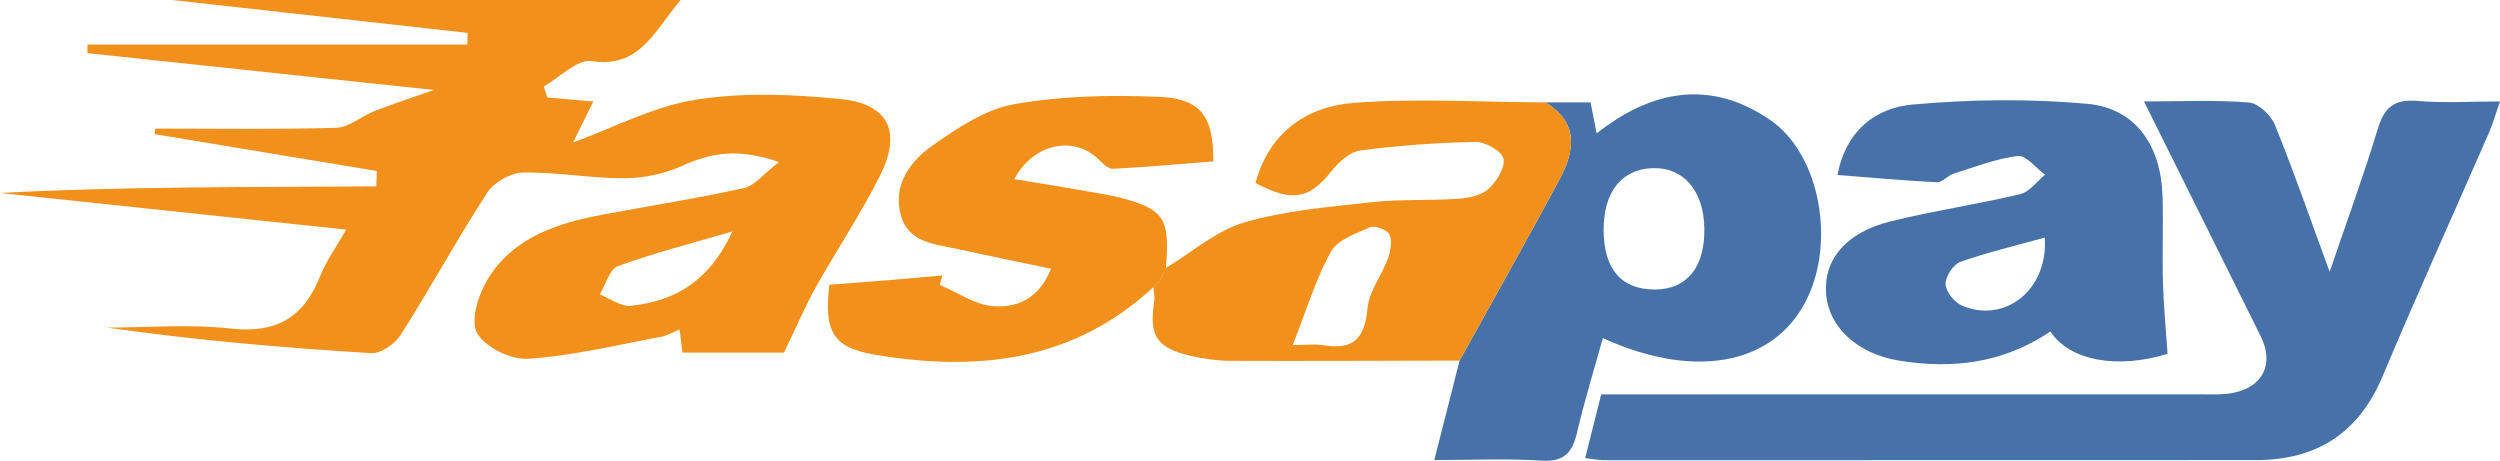 <?xml version="1.0" encoding="UTF-8"?> <svg xmlns="http://www.w3.org/2000/svg" id="Layer_2" viewBox="0 0 6969.5 1284.53"><defs><style>.cls-1{fill:#f1901b;}.cls-2{fill:#4772a9;}.cls-3{fill:#010101;}</style></defs><g id="Layer_1-2"><g><path class="cls-1" d="M0,537.99c350.43-18.68,699.88-15.79,1049.13-18.43,.42-14.28,.84-28.56,1.26-42.85-206.48-34.26-412.96-68.51-619.44-102.77,.64-5.17,1.28-10.34,1.92-15.5,168.16,0,336.4,2.79,504.41-2.23,35.86-1.07,70.23-32.13,106.45-46.45,45.61-18.04,92.41-33.07,165.78-58.95-337.53-35.89-651.65-69.3-965.78-102.7l.06-23.99H1302.91c.23-10.81,.45-21.62,.68-32.43C1015.84,59.66,728.09,27.62,480.08,0H1897.4c-77.39,92.75-115.24,190.05-248.49,170.27-39.95-5.93-88.45,45.71-133.03,70.97,3.29,10.17,6.58,20.35,9.87,30.52,40.5,3.54,81.01,7.09,128.31,11.22-21.68,43.86-41.34,83.63-56.44,114.18,111.36-40.49,223.34-100.34,341.84-119.17,132.17-21,271.32-15.18,405.49-1.68,131.73,13.26,169.13,91.3,109.49,211.07-53.53,107.51-121.23,207.86-179.83,312.96-31.18,55.9-56.33,115.17-88.91,182.68h-283.17c-2.47-19.85-5-40.24-8.01-64.43-19.45,7.75-35.84,17.53-53.43,20.76-123.18,22.61-246.03,53.05-370.25,60.91-47.98,3.04-123.9-34.9-142.08-74.73-17.99-39.4,8.13-113.1,37.17-157.03,73.02-110.43,193.16-147.55,317.06-170.68,130.4-24.35,261.58-44.99,391.04-73.5,29.56-6.51,53.48-38.63,97.57-72.45-113.03-39.54-188.76-26.14-267.9,9.72-49.53,22.44-107.73,35.05-162.13,35.33-94.68,.49-189.54-17.68-284.1-15.94-34.27,.63-80.66,27.62-99.61,56.81-83.98,129.39-157.96,265.25-240.64,395.54-16.05,25.3-55.79,52.8-82.88,51.15-245.87-14.99-491.36-36.23-736.52-71.26,115.29,0,231.69-10.03,345.56,2.68,126.43,14.12,203.35-30.17,248.86-145.62,16.44-41.71,43.84-79.09,72.92-130.19C634.27,605.09,317.13,571.54,0,537.99Zm2041.79,107.09c-121.59,35.77-222.45,61.23-319.49,97.05-23.32,8.61-33.93,51.64-50.39,78.84,29.11,11.21,59.55,34.56,87.1,31.54,119.13-13.08,216.57-64.19,282.78-207.44Z"></path><path class="cls-2" d="M5977.02,282.81c108.39,0,200.98-4.65,292.55,2.94,26.25,2.18,61.25,34.99,72.22,61.91,51.81,127.21,96.67,257.25,152.77,410.15,50.12-147.18,95.68-270.68,133.5-396.51,18.06-60.07,44.95-85.88,110.3-80.02,72.62,6.5,146.27,1.49,231.14,1.49-12.98,37.14-20.19,63.02-30.83,87.4-98.81,226.33-200.81,451.31-296.53,678.93-66.92,159.14-184.21,233.44-353.24,233.52-605.77,.26-1211.54,.45-1817.31,.38-15,0-30-3.3-52.5-5.94,15-59.6,29.06-115.44,44.72-177.63,40.85,0,77.5,0,114.15,0,516.14,0,1032.28,.06,1548.42-.18,33.93-.02,68.86,2.37,101.6-4.54,82.31-17.39,111.77-81.8,74.42-157.2-105.35-212.7-211.25-425.14-325.39-654.69Z"></path><path class="cls-2" d="M4308.3,285.5h125.91c5.14,26.2,10.16,51.75,16.96,86.44,154.33-122.16,318.35-151.05,483.84-37.44,132.21,90.77,179.15,318.49,110.42,481.21-82.85,196.16-308.19,249.15-577.05,126.88-24.61,88.83-51.36,175.29-71.89,263.2-13.07,55.95-35.86,82.44-99.1,78.32-95.01-6.19-190.72-1.61-298.87-1.61,24.67-97.03,47.59-187.18,70.51-277.33,93.17-168.39,187.76-336.01,278.89-505.5,42.68-79.38,53.95-157.71-39.61-214.18Zm162.31,357.53c.68,108.16,50.27,164.66,143.99,164.07,88.95-.56,138.76-63.03,136.76-171.53-1.92-104.55-58.77-170.05-144.8-166.84-86.88,3.24-136.62,67.01-135.95,174.3Z"></path><path class="cls-2" d="M5716.05,924.17c-133.23,89.47-274.59,105.12-422.39,81.05-115.96-18.89-195.65-93.3-202.8-185.51-7.42-95.65,54.93-171.64,179.32-202.46,119.56-29.63,241.99-47.57,361.87-76.06,25.89-6.15,46.27-35.48,69.18-54.13-25.38-18.52-52.88-54.84-75.73-52.12-60.88,7.26-120.01,30.52-179.26,49.21-16.42,5.18-31.26,24.65-46.15,23.92-91.2-4.47-182.21-12.86-277.73-20.29,25.03-126.98,108.69-187.12,208.8-196.24,161.46-14.7,326.18-16.73,487.55-2.19,132.94,11.97,204.68,113.73,209.87,253.71,2.98,80.22-1.08,160.68,1.19,240.94,1.89,66.91,8.37,133.7,12.94,202.27-137.1,42.77-272.01,20.91-326.65-62.1Zm-15.62-261.81c-80.51,22.36-159.47,40.81-235.41,67.77-19.68,6.98-41.71,40.92-41.14,61.9,.56,20.74,24.09,50.43,44.83,59.48,118.48,51.72,241.59-41.82,231.72-189.14Z"></path><path class="cls-1" d="M4308.3,285.5c93.55,56.47,82.29,134.8,39.61,214.18-91.13,169.49-185.72,337.11-278.89,505.5-213.13,.44-426.26,1.54-639.39,.7-36.69-.15-74.07-5.47-109.89-13.76-95.76-22.16-116.8-55.64-102.01-151.17,2.02-13.07-1.47-27-2.4-40.53l-1.86,1.74c6.76-6.62,13.52-13.25,20.29-19.87l-1.37,1.78c6.45-13.03,12.89-26.07,19.34-39.1l-1.38,2.01c72.61-43.64,140.35-103.98,218.99-126.96,114.06-33.33,235.62-43.15,354.72-56.33,79.52-8.8,160.47-3.95,240.48-9.51,29.33-2.04,64.54-9.01,84.86-27.3,22.79-20.51,47.1-59.52,41.97-84.6-4.25-20.78-50.54-47.07-77.76-46.57-107.49,1.98-215.28,9.93-321.87,23.95-28.84,3.79-59.63,32.14-79.54,57.16-62.18,78.16-109.47,87.96-212.18,33.29,38.07-140.47,142.08-213.41,274.82-223.35,176.86-13.25,355.56-1.98,533.48-1.24Zm-704.47,676.53c29.22,0,59.74-3.94,88.86,.75,83.06,13.39,112.13-22.4,119.58-103.25,4.37-47.49,39.64-91.56,56.85-138.69,7.62-20.86,12.58-48.94,4.33-67.23-5.85-12.98-40.55-25.88-54.2-19.96-39.72,17.21-91.1,35.26-109.4,68.63-42.67,77.81-68.66,164.77-106.02,259.75Z"></path><path class="cls-1" d="M3215.33,800.42c-223.85,208.17-492.41,236.44-777.29,188.23-115.44-19.54-141.71-63.92-125.89-194.96,50.64-3.84,104.57-7.69,158.46-12.1,52.24-4.28,104.43-9.14,156.64-13.75-2.47,8.79-4.94,17.58-7.41,26.37,49.01,20.82,96.9,54.83,147.31,59.11,62.78,5.33,126.72-15.35,163.02-104.11-92.55-19.46-175.18-36.17-257.49-54.35-65.4-14.45-142.57-16.85-162.47-99.16-20.18-83.44,28.89-147.46,89.64-190.13,69.48-48.8,147.28-101.07,227.88-115.22,132.3-23.23,270.18-26.14,404.95-20.29,115.86,5.03,150.73,55.57,149.76,179.94-92.46,7.24-186.33,15.79-280.4,20.55-13.04,.66-28.64-15.72-40.31-27.04-67.39-65.35-179.94-45.28-234.19,55.83,73.1,12.16,141.27,23.02,209.25,35,36.41,6.41,73.25,12.17,108.55,22.72,101.24,30.25,115.92,58.29,104.99,189.94l1.39-2.02c-6.45,13.03-12.89,26.07-19.34,39.1l1.37-1.78c-6.76,6.62-13.52,13.25-20.29,19.87l1.86-1.74Z"></path><path class="cls-3" d="M3232.39,784.06c6.45-13.03,12.9-26.07,19.34-39.1-6.45,13.03-12.9,26.07-19.34,39.1Z"></path><path class="cls-3" d="M3213.47,802.15c6.76-6.62,13.52-13.25,20.29-19.87-6.76,6.62-13.52,13.25-20.29,19.87Z"></path></g></g></svg> 